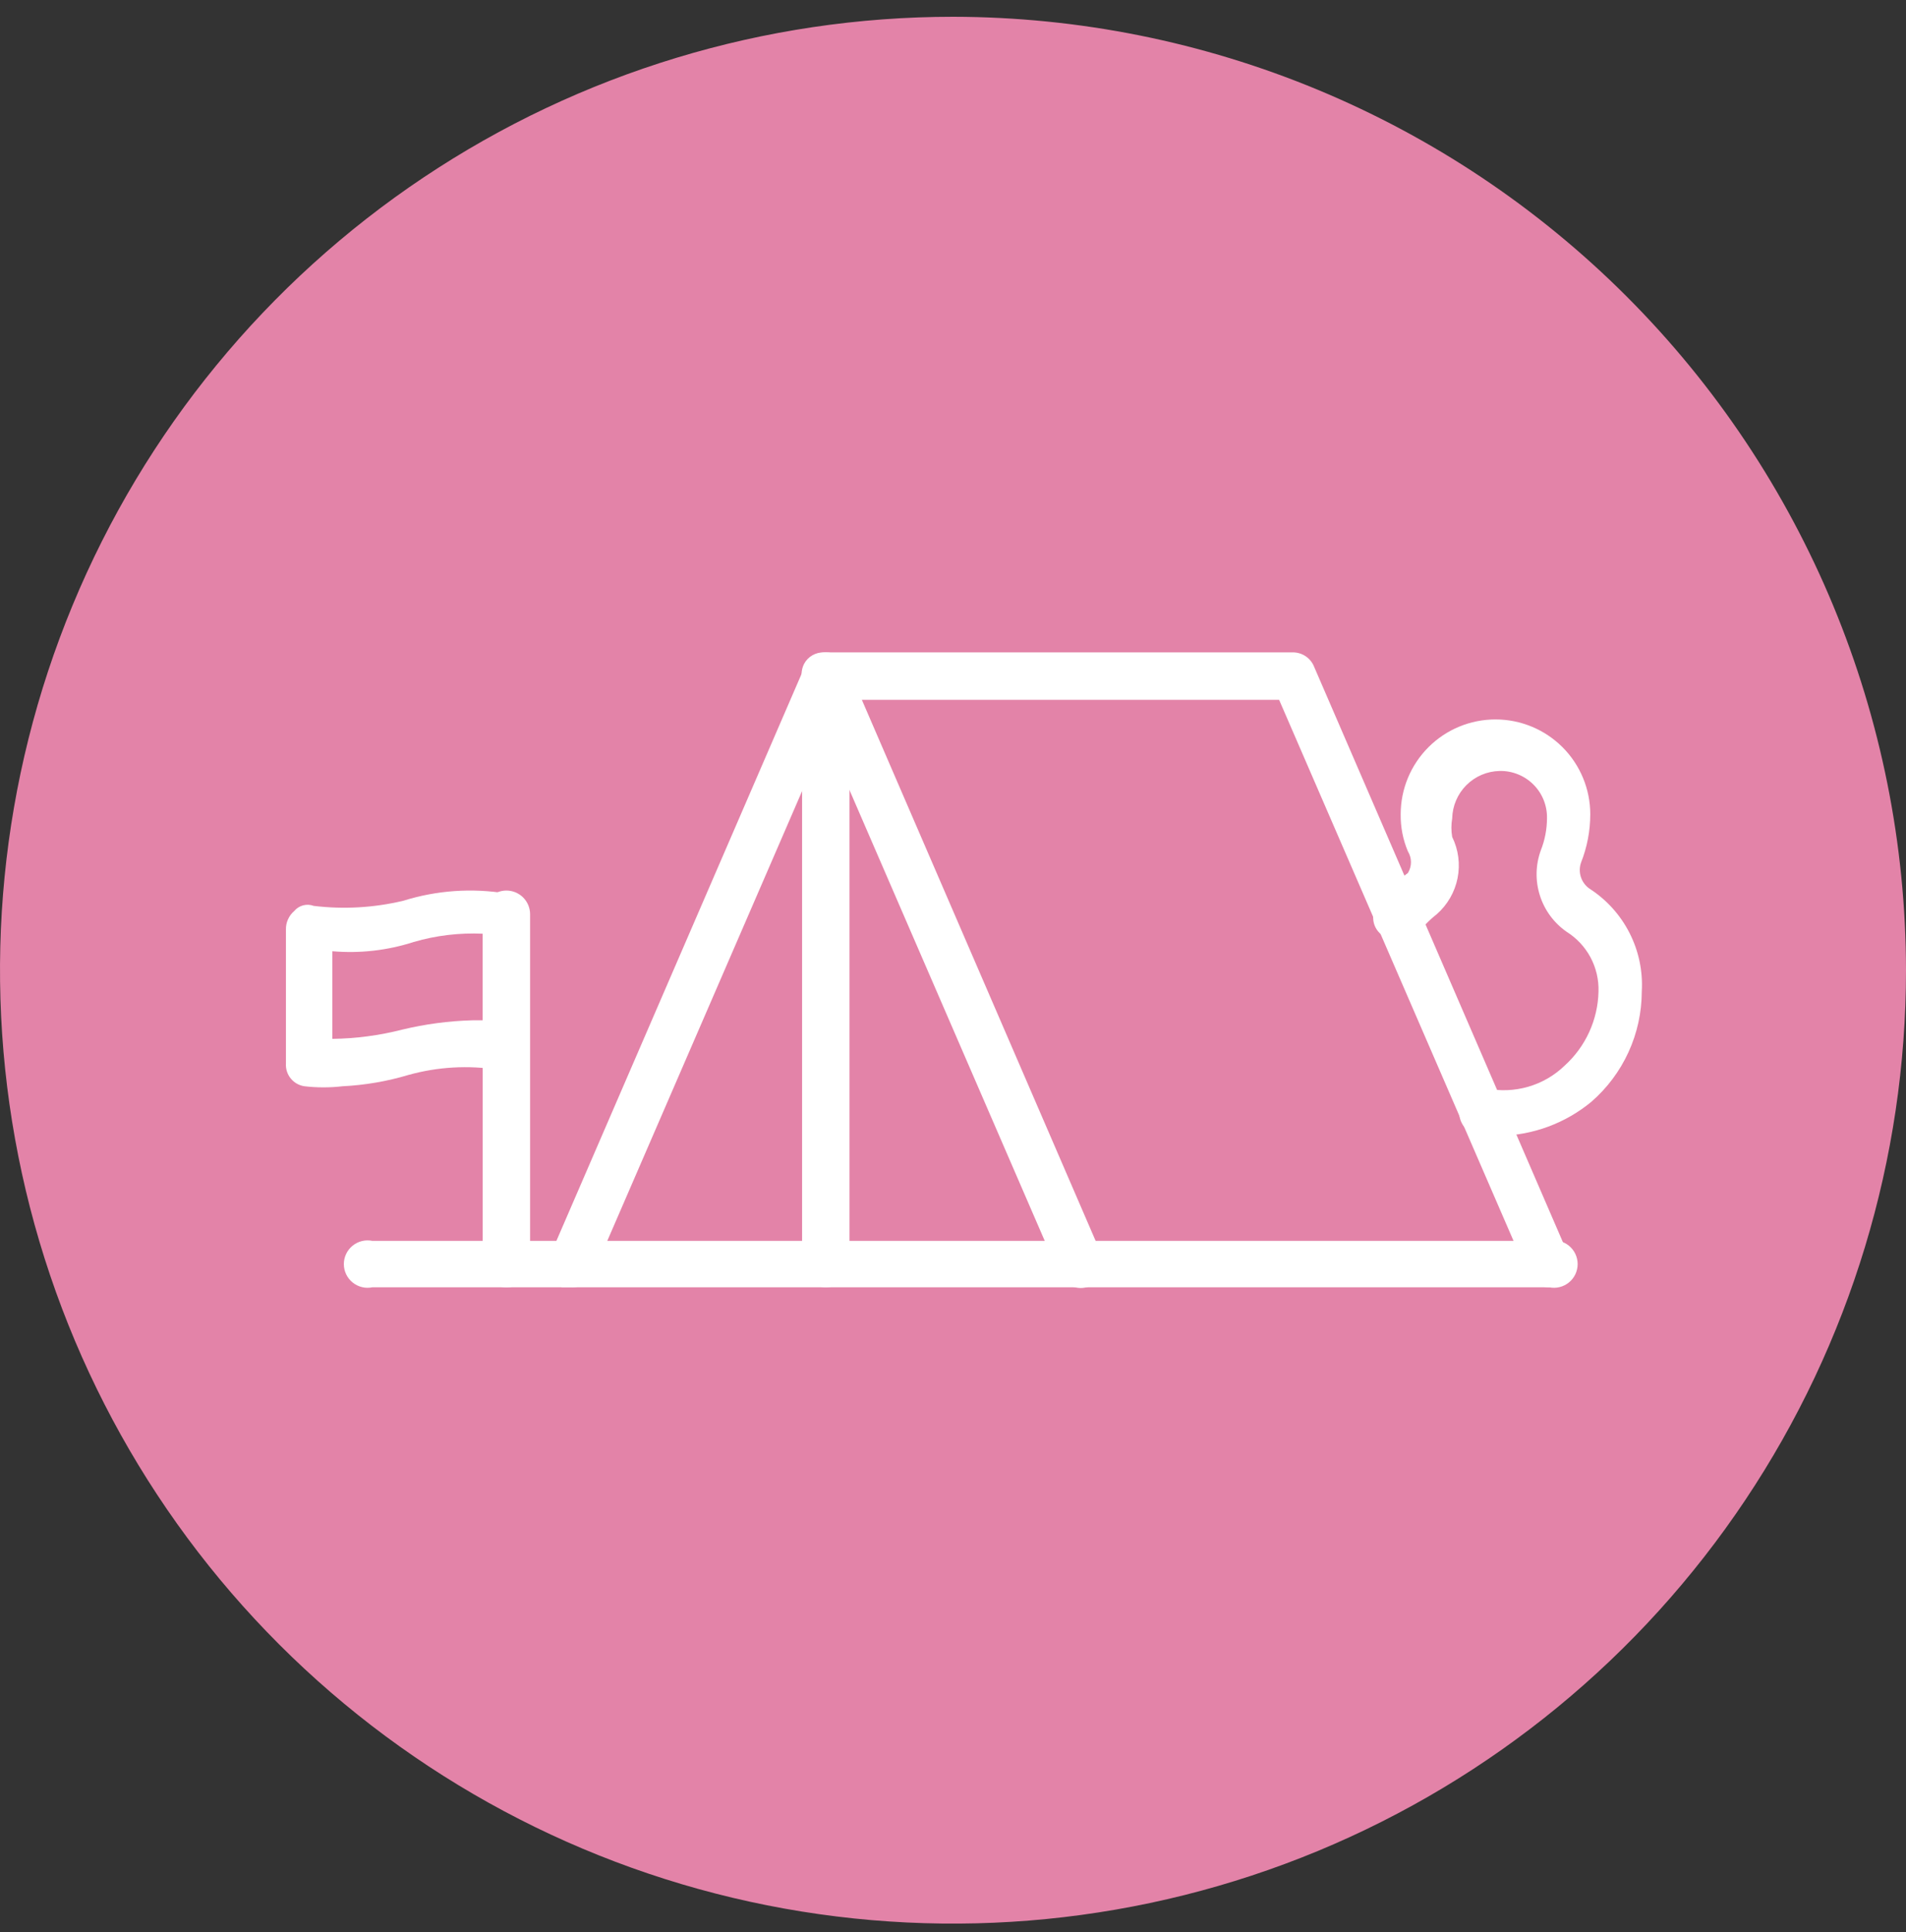 <svg width="75" height="76" viewBox="0 0 75 76" fill="none" xmlns="http://www.w3.org/2000/svg">
<rect x="0" y="0" width="75" height="76" fill="#333333" stroke="none"/>
<path d="M16.666 6.98C22.833 2.859 30.083 0.66 37.5 0.66C47.442 0.672 56.974 4.627 64.004 11.657C71.034 18.687 74.988 28.218 75 38.16C75 45.577 72.801 52.827 68.68 58.994C64.56 65.161 58.703 69.967 51.851 72.806C44.998 75.644 37.458 76.386 30.184 74.94C22.91 73.493 16.228 69.921 10.983 64.677C5.739 59.432 2.168 52.75 0.721 45.476C-0.726 38.202 0.016 30.662 2.855 23.809C5.693 16.957 10.499 11.101 16.666 6.98Z" fill="#E383A8"/>
<path d="M60.954 50.634C60.772 50.632 60.595 50.578 60.443 50.477C60.292 50.376 60.174 50.233 60.103 50.066L50.332 27.525H33.913L43.359 49.377C43.444 49.604 43.441 49.854 43.351 50.079C43.261 50.304 43.091 50.487 42.873 50.593C42.758 50.639 42.636 50.662 42.513 50.66C42.389 50.658 42.268 50.632 42.155 50.583C42.042 50.534 41.939 50.463 41.854 50.374C41.768 50.286 41.701 50.181 41.656 50.066L31.643 26.958C31.575 26.826 31.54 26.68 31.54 26.532C31.54 26.384 31.575 26.238 31.643 26.106C31.718 25.968 31.829 25.854 31.965 25.775C32.101 25.696 32.256 25.657 32.413 25.66H50.859C51.042 25.656 51.222 25.709 51.374 25.81C51.527 25.912 51.644 26.058 51.711 26.228L61.724 49.377C61.809 49.604 61.806 49.854 61.716 50.079C61.626 50.304 61.456 50.487 61.238 50.593L60.954 50.634Z" fill="white"/>
<path d="M60.954 50.632H14.656C14.52 50.66 14.38 50.659 14.245 50.626C14.11 50.594 13.984 50.531 13.876 50.444C13.768 50.356 13.681 50.246 13.621 50.121C13.561 49.995 13.53 49.858 13.53 49.719C13.53 49.581 13.561 49.444 13.621 49.318C13.681 49.193 13.768 49.083 13.876 48.995C13.984 48.908 14.11 48.845 14.245 48.813C14.38 48.781 14.52 48.779 14.656 48.807H60.954C61.09 48.779 61.23 48.781 61.365 48.813C61.5 48.845 61.626 48.908 61.734 48.995C61.842 49.083 61.929 49.193 61.989 49.318C62.048 49.444 62.08 49.581 62.08 49.719C62.08 49.858 62.048 49.995 61.989 50.121C61.929 50.246 61.842 50.356 61.734 50.444C61.626 50.531 61.5 50.594 61.365 50.626C61.23 50.659 61.09 50.66 60.954 50.632Z" fill="white"/>
<path d="M32.495 50.633C32.372 50.633 32.251 50.609 32.138 50.562C32.025 50.515 31.922 50.447 31.835 50.36C31.749 50.274 31.68 50.171 31.633 50.058C31.586 49.945 31.562 49.823 31.562 49.701V26.593C31.562 26.345 31.66 26.108 31.835 25.933C32.01 25.759 32.247 25.66 32.495 25.66C32.742 25.66 32.979 25.759 33.154 25.933C33.329 26.108 33.427 26.345 33.427 26.593V49.701C33.427 49.948 33.329 50.185 33.154 50.36C32.979 50.535 32.742 50.633 32.495 50.633Z" fill="white"/>
<path d="M22.481 50.633H22.116C21.899 50.528 21.728 50.344 21.638 50.12C21.548 49.895 21.545 49.644 21.63 49.417L31.644 26.268C31.742 26.044 31.924 25.867 32.152 25.776C32.38 25.685 32.634 25.687 32.86 25.782C33.084 25.88 33.261 26.063 33.353 26.29C33.444 26.518 33.441 26.772 33.346 26.998L23.333 50.106C23.26 50.269 23.14 50.407 22.988 50.501C22.836 50.595 22.66 50.641 22.481 50.633Z" fill="white"/>
<path d="M19.926 50.636C19.679 50.636 19.442 50.537 19.267 50.362C19.092 50.188 18.994 49.95 18.994 49.703V35.96C18.994 35.712 19.092 35.475 19.267 35.3C19.442 35.126 19.679 35.027 19.926 35.027C20.049 35.027 20.17 35.051 20.283 35.098C20.396 35.145 20.499 35.214 20.586 35.3C20.672 35.387 20.741 35.49 20.788 35.603C20.835 35.716 20.859 35.837 20.859 35.96V49.865C20.82 50.084 20.705 50.281 20.535 50.422C20.364 50.563 20.148 50.639 19.926 50.636Z" fill="white"/>
<path d="M13.481 42.725C12.983 42.783 12.48 42.783 11.981 42.725C11.77 42.695 11.578 42.587 11.443 42.422C11.307 42.257 11.239 42.047 11.251 41.834V36.563C11.248 36.425 11.275 36.288 11.332 36.162C11.388 36.036 11.471 35.923 11.576 35.834C11.667 35.724 11.791 35.646 11.929 35.609C12.067 35.573 12.213 35.581 12.346 35.631C13.524 35.773 14.719 35.704 15.873 35.428C17.184 35.018 18.572 34.921 19.927 35.144C20.142 35.19 20.335 35.307 20.475 35.476C20.615 35.646 20.693 35.857 20.698 36.077V41.347C20.701 41.485 20.674 41.622 20.617 41.748C20.561 41.874 20.478 41.987 20.373 42.077C20.125 42.17 19.851 42.17 19.603 42.077C18.426 41.891 17.223 41.96 16.076 42.279C15.232 42.532 14.361 42.681 13.481 42.725ZM13.076 40.861C14.006 40.849 14.931 40.727 15.832 40.496C16.736 40.279 17.66 40.156 18.589 40.131H18.995V36.725C18.078 36.684 17.16 36.793 16.279 37.05C15.246 37.384 14.157 37.508 13.076 37.414V40.861Z" fill="white"/>
<path d="M59.008 44.675H58.238C58.115 44.66 57.996 44.621 57.889 44.56C57.781 44.498 57.687 44.416 57.612 44.318C57.536 44.22 57.481 44.108 57.449 43.988C57.418 43.869 57.41 43.744 57.427 43.621C57.467 43.378 57.598 43.158 57.794 43.008C57.99 42.857 58.236 42.787 58.481 42.811C59.029 42.923 59.595 42.9 60.132 42.745C60.669 42.59 61.16 42.306 61.562 41.919C61.972 41.549 62.303 41.099 62.533 40.597C62.763 40.095 62.888 39.552 62.9 39C62.915 38.532 62.806 38.069 62.586 37.656C62.365 37.244 62.04 36.896 61.644 36.648C61.145 36.301 60.776 35.798 60.593 35.219C60.409 34.64 60.422 34.017 60.63 33.446C60.789 33.046 60.871 32.619 60.873 32.189C60.879 31.942 60.834 31.698 60.743 31.469C60.651 31.24 60.514 31.032 60.339 30.858C60.165 30.684 59.957 30.546 59.728 30.455C59.5 30.363 59.255 30.318 59.008 30.324C58.517 30.334 58.049 30.534 57.701 30.882C57.354 31.229 57.154 31.698 57.143 32.189C57.101 32.43 57.101 32.677 57.143 32.919C57.39 33.422 57.464 33.992 57.354 34.542C57.244 35.091 56.956 35.589 56.535 35.959C56.225 36.202 55.952 36.489 55.724 36.81C55.542 36.962 55.313 37.045 55.076 37.045C54.839 37.045 54.609 36.962 54.427 36.81C54.326 36.746 54.239 36.661 54.173 36.56C54.107 36.46 54.063 36.346 54.044 36.228C54.025 36.109 54.031 35.987 54.062 35.871C54.093 35.755 54.148 35.647 54.224 35.554C54.541 35.082 54.939 34.67 55.4 34.337C55.479 34.21 55.521 34.062 55.521 33.912C55.521 33.761 55.479 33.614 55.4 33.486C55.205 33.025 55.109 32.528 55.116 32.027C55.116 31.038 55.509 30.089 56.209 29.389C56.908 28.69 57.857 28.297 58.846 28.297C59.835 28.297 60.784 28.69 61.484 29.389C62.183 30.089 62.576 31.038 62.576 32.027C62.576 32.679 62.452 33.326 62.211 33.932C62.149 34.114 62.147 34.31 62.206 34.493C62.264 34.675 62.38 34.834 62.535 34.946C63.209 35.377 63.756 35.98 64.119 36.692C64.483 37.405 64.65 38.201 64.603 39C64.601 39.823 64.423 40.636 64.08 41.384C63.737 42.133 63.238 42.799 62.617 43.338C61.599 44.178 60.328 44.65 59.008 44.675Z" fill="white"/>
</svg>
